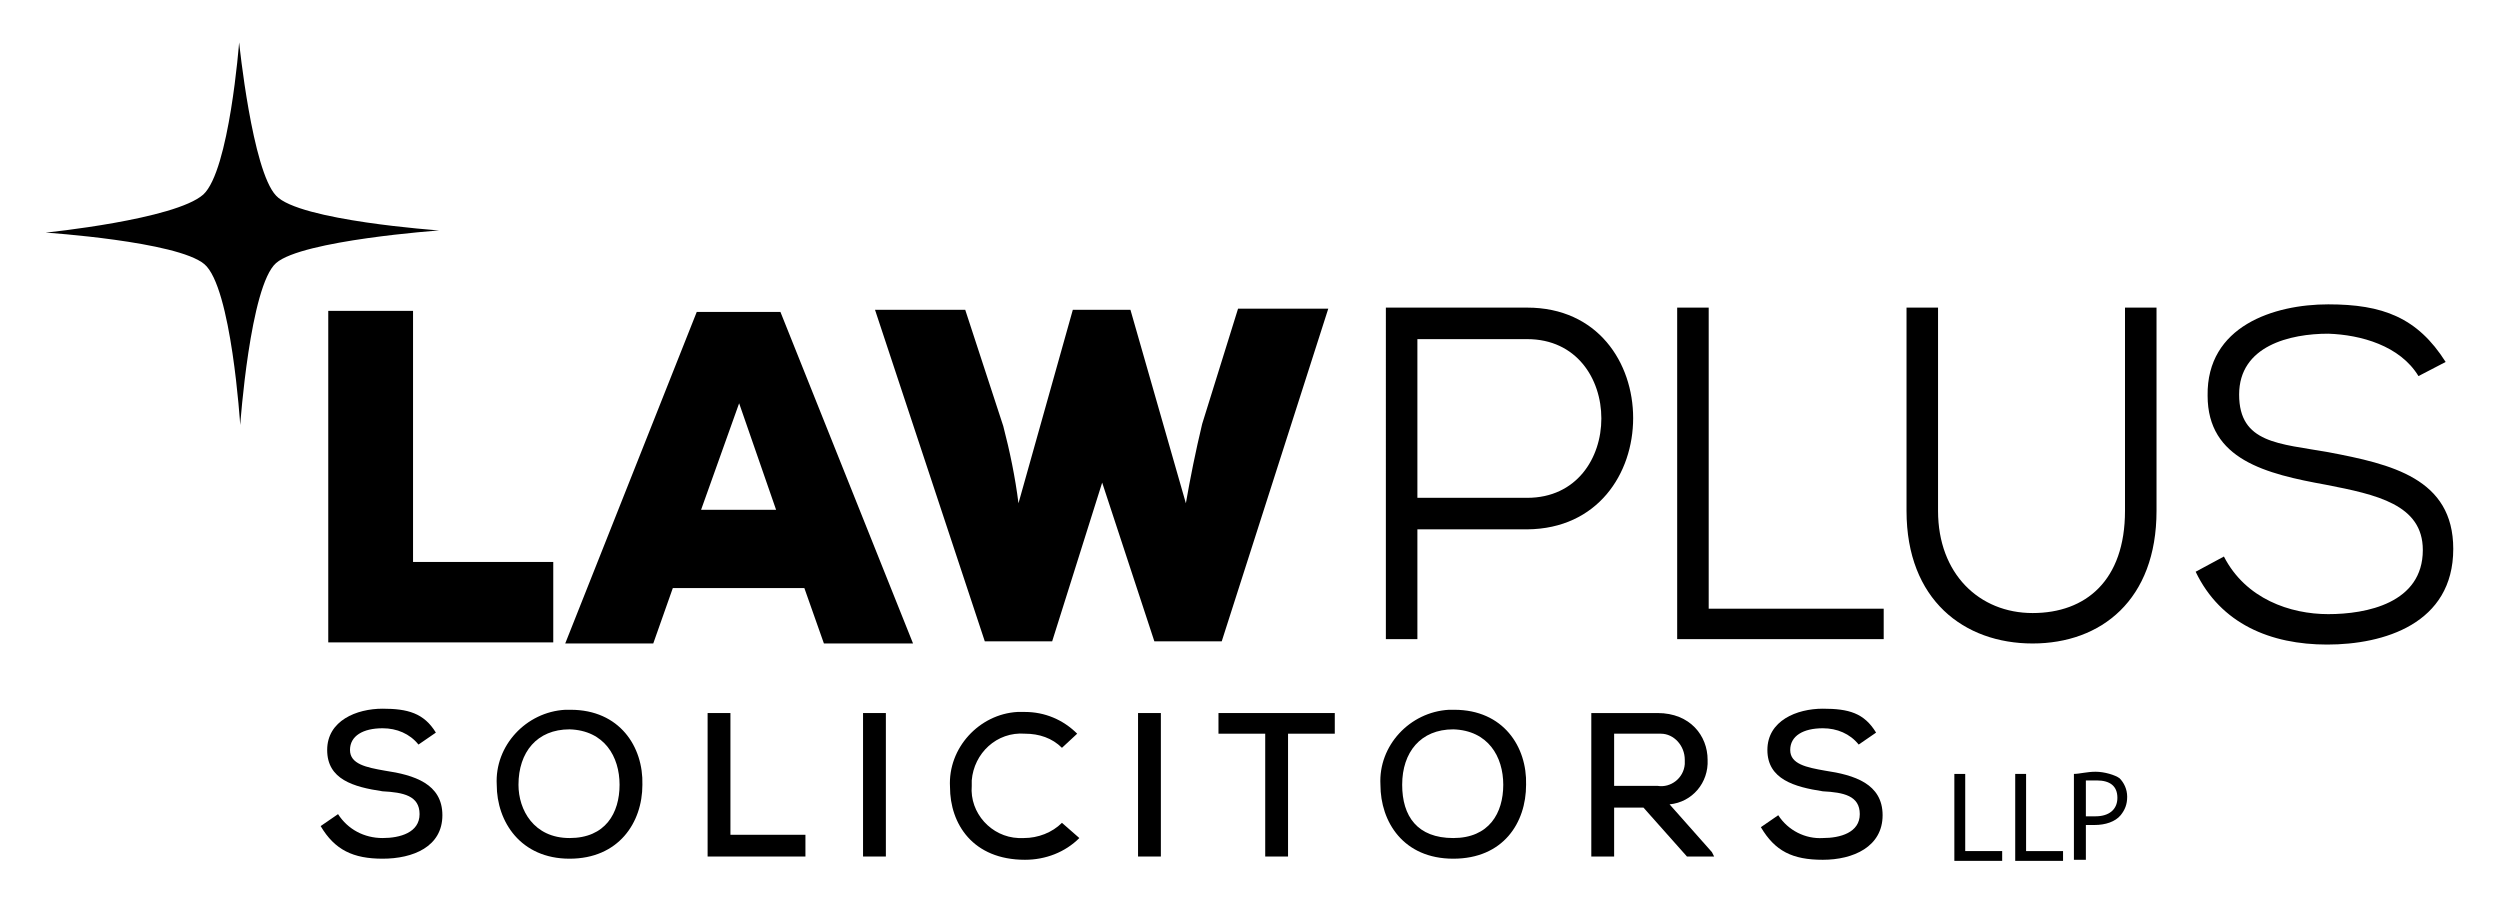 <svg xmlns="http://www.w3.org/2000/svg" xmlns:xlink="http://www.w3.org/1999/xlink" id="Layer_1" x="0px" y="0px" viewBox="0 0 230 83" xml:space="preserve"><g id="Layer_2_1_">	<g id="Layer_1-2">		<path d="M25.4,18c2.1,2.3,15,3.2,15,3.2s-12.6,0.9-15,3s-3.3,14.9-3.3,14.9s-0.8-12.7-3.3-14.8S4.2,21.4,4.2,21.4   s11.9-1.2,14.5-3.5C21.1,15.7,22,3.9,22,3.9S23.2,15.7,25.4,18"></path>		<polygon points="38,28.6 38,51.7 50.9,51.7 50.9,59.1 30.2,59.1 30.2,28.6   "></polygon>		<path d="M68,37.1l-3.5,9.8h6.9L68,37.1z M74,54.1H61.9l-1.8,5.1H52l12.1-30.5h7.7L84,59.2h-8.2L74,54.1L74,54.1z"></path>		<path d="M112.4,59h-6.2l-4.8-14.6L96.8,59h-6.2L80.5,28.5h8.3l3.5,10.7c0.6,2.3,1.1,4.7,1.4,7.1l5-17.8h5.3l5.1,17.8   c0.4-2.3,0.9-4.8,1.5-7.3l3.3-10.6h8.3L112.4,59L112.4,59z"></path>		<path d="M130.4,45.8h10.1c9.1,0,9.1-14.6,0-14.6h-10.1V45.8z M130.4,48.7v10.1h-2.9V28.3h13c13,0,13,20.3,0,20.4H130.4z"></path>		<polygon points="157.2,28.3 157.2,56 173.3,56 173.3,58.8 154.3,58.8 154.3,28.3   "></polygon>		<path d="M198.4,28.3V47c0,8.2-5.1,12.2-11.4,12.2s-11.6-4-11.6-12.2V28.3h2.9V47c0,5.8,3.8,9.4,8.7,9.4c4.9,0,8.5-3,8.5-9.4V28.3   L198.4,28.3L198.4,28.3z"></path>		<path d="M222.5,34.6c-1.7-2.8-5.3-3.8-8.3-3.9c-3.5,0-8.2,1.1-8.2,5.6s3.7,4.5,8.2,5.3c5.8,1.1,11.5,2.4,11.5,8.9   c0,6.9-6.4,8.8-11.6,8.8c-5.2,0-9.8-1.9-12.1-6.7l2.6-1.4c2,3.9,6.1,5.3,9.6,5.3c3.5,0,8.7-1,8.7-5.9c0-4.2-4.3-5.1-8.9-6   c-5.5-1-10.9-2.3-10.9-8.2c-0.1-6.4,6.1-8.4,11.1-8.4c5,0,8.2,1.2,10.8,5.3L222.5,34.6L222.5,34.6z"></path>		<path d="M38.5,68.5c-0.8-1-2-1.5-3.3-1.5c-1.8,0-3,0.7-3,2s1.5,1.6,3.2,1.9c2.7,0.4,5.3,1.2,5.3,4.1S38,79,35.2,79   c-2.7,0-4.4-0.8-5.7-3l1.6-1.1c0.9,1.4,2.4,2.2,4.1,2.2c1.6,0,3.4-0.5,3.4-2.2s-1.5-2-3.4-2.1c-2.7-0.4-5.1-1.1-5.1-3.8   s2.7-3.8,5.1-3.8c2.3,0,3.8,0.4,4.9,2.2L38.5,68.5L38.5,68.5z"></path>		<path d="M52.4,77.1c3.3,0,4.6-2.3,4.6-4.9c0-2.6-1.4-5-4.6-5.1c-3,0-4.7,2.1-4.7,5.1C47.7,74.5,49.1,77.1,52.4,77.1 M59.1,72.2   c0,3.5-2.2,6.8-6.7,6.8s-6.7-3.4-6.7-6.8c-0.2-3.6,2.7-6.7,6.3-6.9c0.2,0,0.4,0,0.5,0C57,65.3,59.2,68.7,59.1,72.2"></path>		<polygon points="67.2,65.6 67.2,76.8 74.1,76.8 74.1,78.8 65.1,78.8 65.1,65.6   "></polygon>		<rect x="79.4" y="65.6" width="2.1" height="13.2"></rect>		<path d="M99.3,77.1c-1.3,1.3-3.1,2-5,2c-4.8,0-6.9-3.3-6.9-6.7c-0.2-3.6,2.7-6.7,6.2-6.9c0.3,0,0.4,0,0.7,0c1.8,0,3.5,0.7,4.8,2   l-1.4,1.3c-0.9-0.9-2.1-1.3-3.4-1.3c-2.6-0.2-4.7,1.8-4.9,4.3c0,0.2,0,0.4,0,0.5c-0.2,2.5,1.8,4.7,4.3,4.8c0.2,0,0.4,0,0.5,0   c1.3,0,2.6-0.5,3.5-1.4L99.3,77.1L99.3,77.1z"></path>		<rect x="104.7" y="65.6" width="2.1" height="13.2"></rect>		<polygon points="116.4,67.5 112.1,67.5 112.1,65.6 122.8,65.6 122.8,67.5 118.5,67.5 118.5,78.8 116.4,78.8   "></polygon>		<path d="M133.7,77.1c3.3,0,4.6-2.3,4.6-4.9c0-2.6-1.4-5-4.6-5.1c-3,0-4.7,2.1-4.7,5.1C129,75.1,130.4,77.1,133.7,77.1 M140.4,72.2   c0,3.5-2.1,6.8-6.7,6.8c-4.6,0-6.7-3.4-6.7-6.8c-0.2-3.6,2.7-6.7,6.3-6.9c0.2,0,0.4,0,0.5,0C138.3,65.3,140.5,68.7,140.4,72.2"></path>		<path d="M148.5,67.5v4.8h4c1.2,0.2,2.4-0.7,2.5-2c0-0.1,0-0.3,0-0.4c0-1.3-1-2.4-2.2-2.4c0,0-0.2,0-0.3,0H148.5L148.5,67.5z    M157.7,78.8h-2.5l-4-4.5h-2.7v4.5h-2.1V65.6h6.1c3,0,4.6,2.1,4.6,4.3c0.1,2.1-1.4,3.9-3.5,4.1l3.9,4.4L157.7,78.8L157.7,78.8z"></path>		<path d="M171,68.5c-0.8-1-2-1.5-3.3-1.5c-1.8,0-3,0.7-3,2s1.5,1.6,3.2,1.9c2.7,0.4,5.3,1.2,5.3,4.1s-2.7,4.1-5.5,4.1   s-4.4-0.8-5.7-3l1.6-1.1c0.9,1.4,2.5,2.2,4.1,2.1c1.6,0,3.4-0.5,3.4-2.2s-1.5-2-3.4-2.1c-2.6-0.4-5.1-1.1-5.1-3.8s2.7-3.8,5.1-3.8   s3.8,0.4,4.9,2.2l-1.6,1.1L171,68.5z"></path>	</g></g><g>	<path d="M179.7,71.2h1.1v7.1h3.4v0.9h-4.4V71.2z"></path>	<path d="M185.3,71.2h1.1v7.1h3.4v0.9h-4.4V71.2z"></path>	<path d="M190.8,71.2c0.5,0,1.2-0.2,2-0.2c0.8,0,1.8,0.3,2.2,0.6c0.4,0.4,0.7,1,0.7,1.7c0,0.7-0.2,1.2-0.6,1.7  c-0.5,0.6-1.4,0.9-2.4,0.9c-1,0-0.6,0-0.8,0v3.2h-1.1L190.8,71.2L190.8,71.2z M191.9,75.1c0.3,0,0.5,0,0.9,0c1.2,0,2-0.6,2-1.7  s-0.7-1.6-1.9-1.6c-1.2,0-0.8,0-1,0v3.1L191.9,75.1z"></path></g></svg>